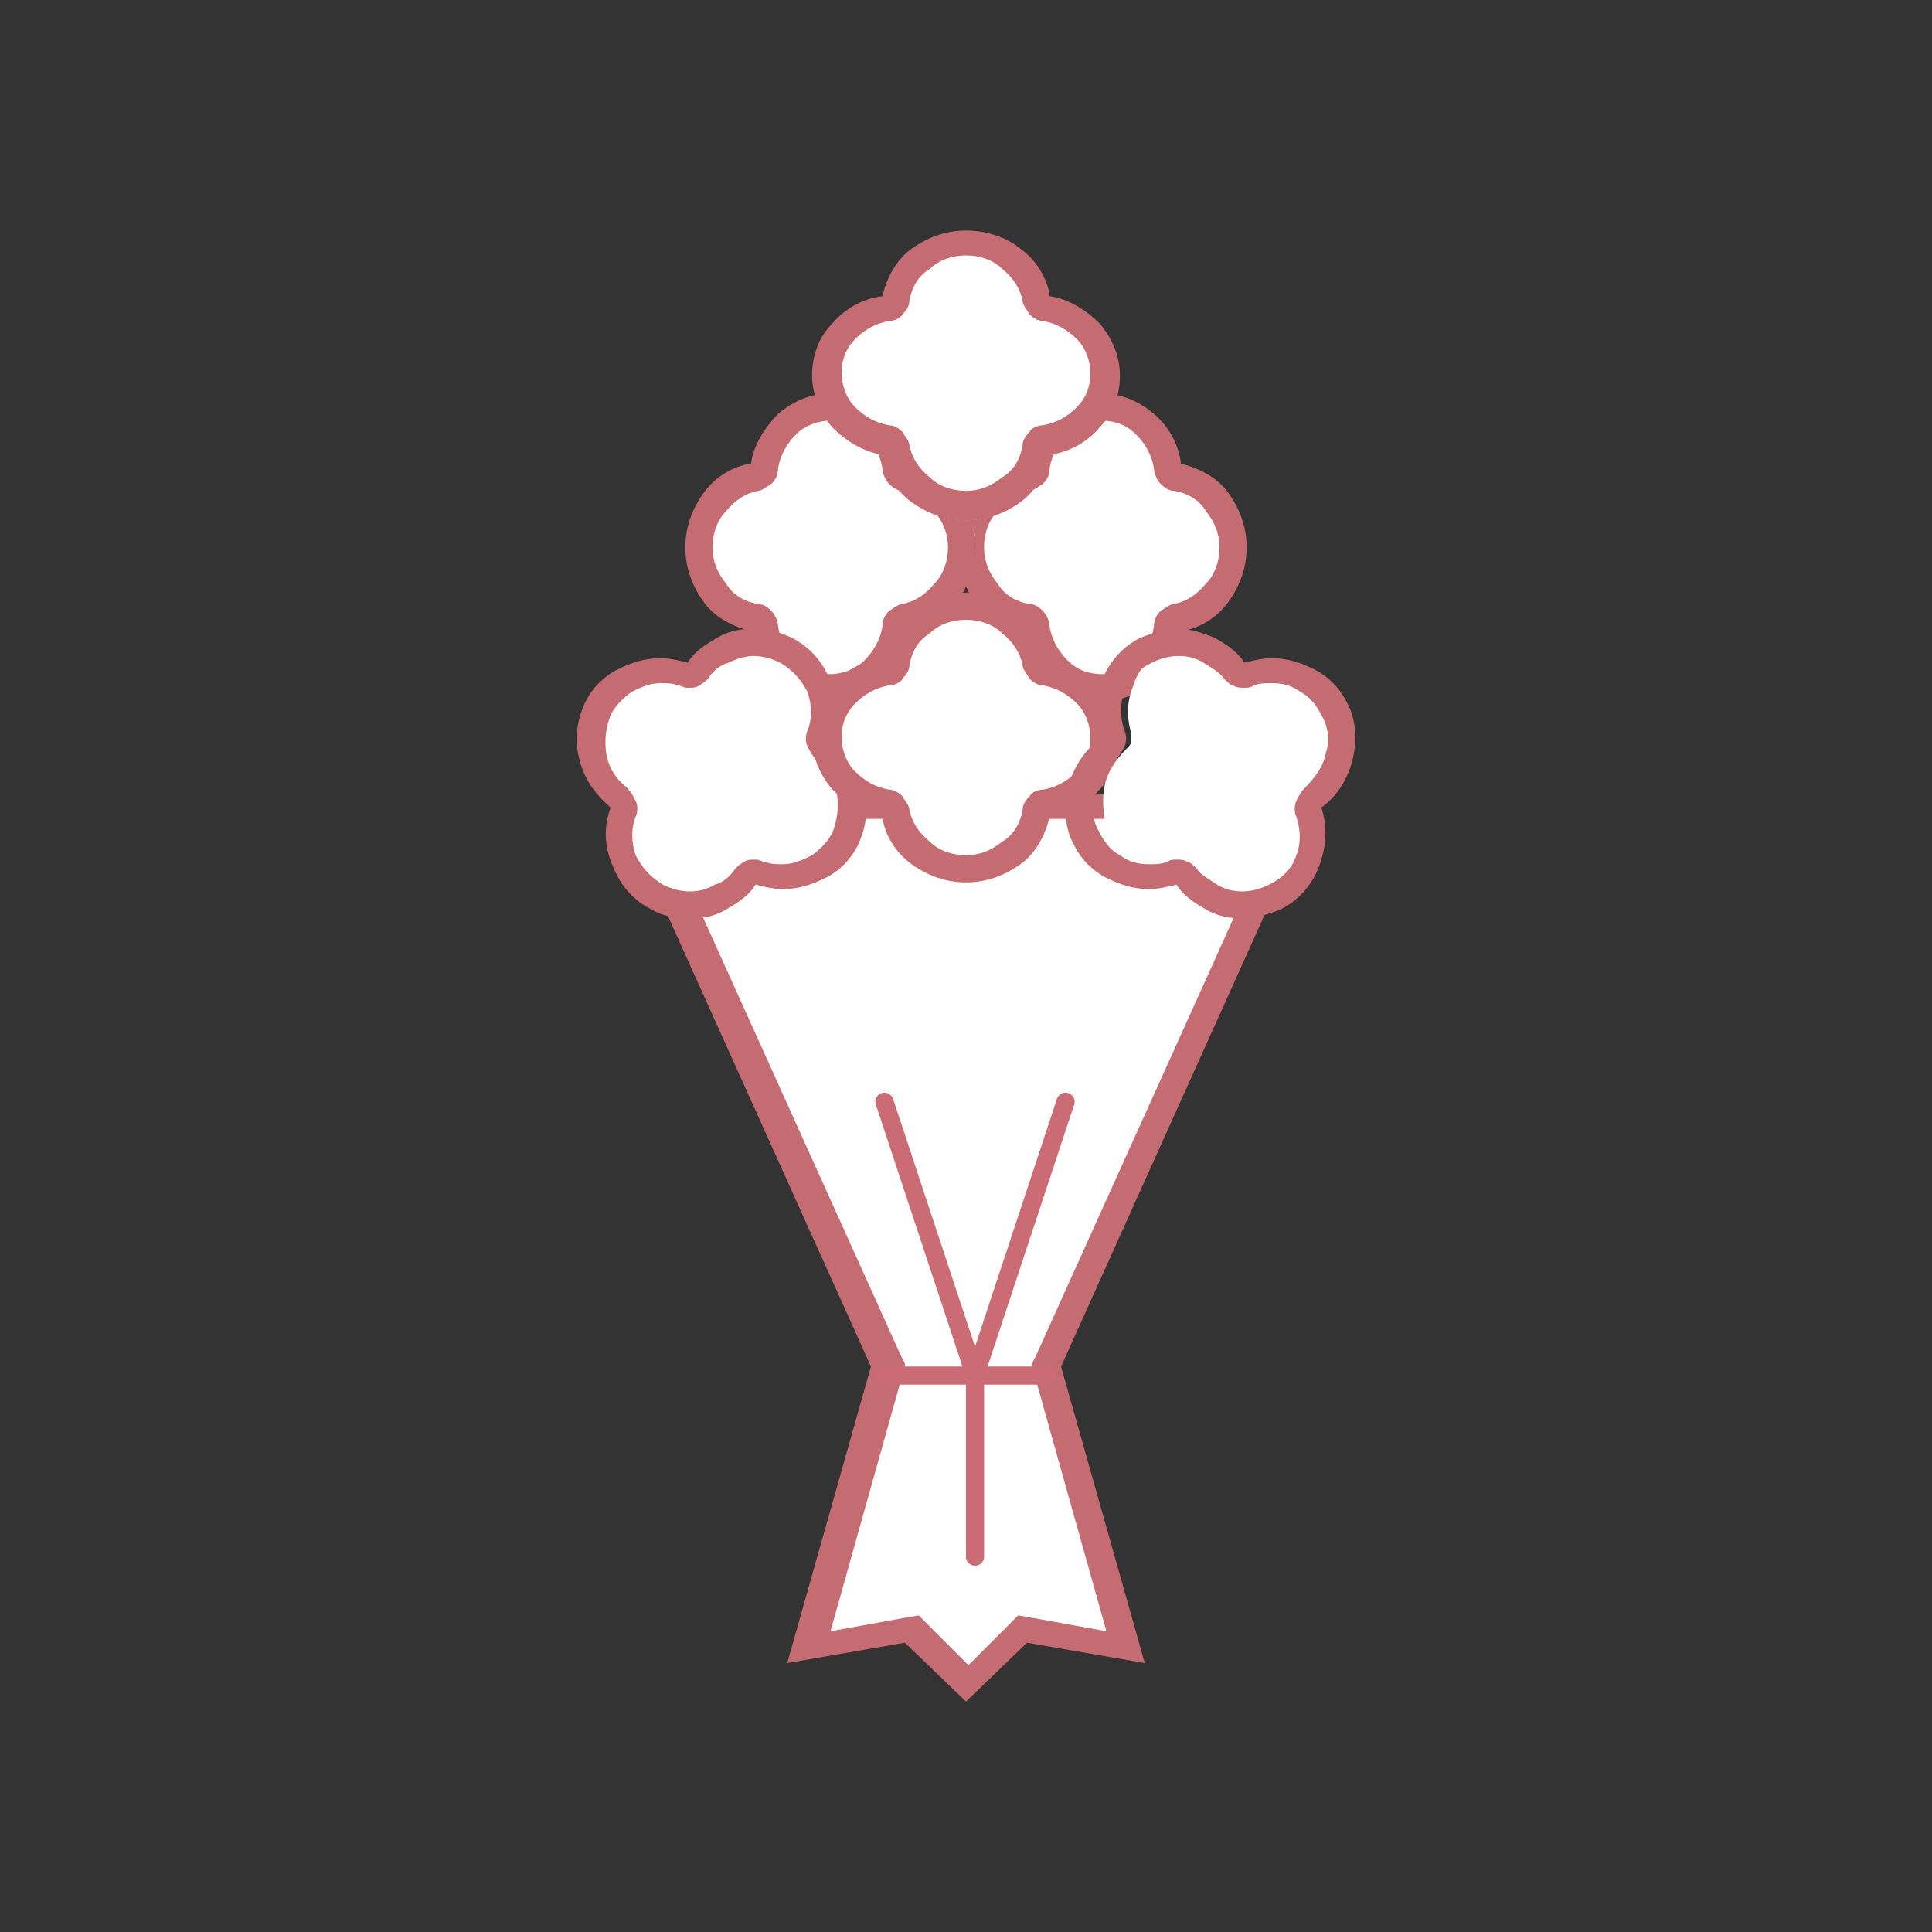 <?xml version="1.0" encoding="UTF-8"?>
<svg id="_レイヤー_1" data-name="レイヤー 1" xmlns="http://www.w3.org/2000/svg" viewBox="0 0 150 150">
  <rect x="0" y="0" width="150" height="150" fill="#333333" stroke="none"/>
  <defs>
    <style>
      .cls-1 {
        fill: none;
        stroke: #cb6b74;
        stroke-linecap: round;
        stroke-miterlimit: 10;
        stroke-width: 1.41px;
      }

      .cls-2 {
        fill: #c46c72;
      }

      .cls-2, .cls-3 {
        stroke-width: 0px;
      }

      .cls-3 {
        fill: #fff;
      }
    </style>
  </defs>
  <g id="item">
    <path class="cls-3" d="M71.49,126.48l-7.91,1.41,5.97-21.79-19.15-43.05h50.6l-19.15,43.05,5.97,21.79-7.91-1.41-4.22,4.22-4.22-4.22Z"/>
    <path class="cls-2" d="M99.25,63.58l-18.8,41.64-.35.7.18.7,5.62,20.03-5.8-1.05-1.05-.18-.7.7-3.16,3.16-3.16-3.16-.7-.7-1.05.18-5.8,1.05,5.62-20.03.18-.7-.35-.7-18.8-41.64s48.14,0,48.14,0ZM102.41,61.65h-54.82l20.03,44.45-6.5,23.02,9.14-1.58,4.74,4.57,4.74-4.57,9.14,1.58-6.5-23.02,20.03-44.45Z"/>
    <path class="cls-1" d="M68.67,106.8h12.65"/>
    <path class="cls-1" d="M75.7,106.8v14.06"/>
    <path class="cls-1" d="M68.67,85.54l7.03,21.26"/>
    <path class="cls-1" d="M82.73,85.54l-7.03,21.26"/>
    <path class="cls-3" d="M84.84,53.04c-1.23,0-2.46-.53-3.51-1.23-.88-.88-1.58-1.93-1.76-3.16,0-.18-.18-.35-.35-.53-.18-.18-.35-.18-.53-.35-1.23-.18-2.46-.88-3.16-1.76-.88-1.05-1.23-2.11-1.23-3.51,0-1.23.53-2.46,1.23-3.51.88-1.05,1.93-1.58,3.16-1.76.18,0,.35-.18.53-.35s.18-.35.35-.53c.18-1.23.88-2.46,1.76-3.16.88-.88,2.11-1.23,3.51-1.23,1.23,0,2.46.53,3.51,1.23.88.88,1.58,1.93,1.76,3.16,0,.18.18.35.35.53.18.18.35.18.53.35,1.23.18,2.46.88,3.16,1.76.88,1.05,1.23,2.11,1.23,3.51,0,1.23-.53,2.46-1.23,3.51-.88,1.05-1.93,1.58-3.16,1.76-.18,0-.35.18-.53.35s-.18.35-.35.53c-.18,1.23-.88,2.46-1.76,3.16-1.05.88-2.28,1.23-3.51,1.23Z"/>
    <path class="cls-2" d="M85.54,32.66c1.05,0,1.93.35,2.64,1.05s1.23,1.58,1.41,2.64c0,.35.18.88.53,1.23s.7.53,1.05.53c1.05.18,1.93.7,2.46,1.58.7.88,1.05,1.76,1.05,2.81s-.35,2.11-1.05,2.81c-.7.88-1.58,1.41-2.46,1.58-.35,0-.7.35-1.05.53-.35.35-.53.7-.53,1.23-.18,1.05-.7,1.93-1.41,2.64s-1.76,1.05-2.64,1.05c-1.05,0-1.93-.35-2.64-1.05s-1.23-1.58-1.41-2.64c0-.35-.18-.88-.53-1.23s-.7-.53-1.05-.53c-1.05-.18-1.93-.7-2.46-1.58-.7-.88-1.05-1.76-1.05-2.81s.35-2.11,1.05-2.81c.7-.88,1.58-1.41,2.46-1.58.35,0,.7-.35,1.05-.53.35-.35.53-.7.53-1.23.18-1.05.7-1.93,1.41-2.64s1.58-1.05,2.64-1.05ZM85.54,30.55c-1.41,0-2.81.53-4.04,1.58-1.05,1.05-1.93,2.46-2.11,3.87-1.41.18-2.81,1.05-3.69,2.28s-1.41,2.64-1.41,4.22.53,2.99,1.41,4.22,2.28,1.93,3.69,2.28c.18,1.58,1.05,2.99,2.11,3.87,1.05,1.05,2.46,1.58,4.04,1.58,1.41,0,2.81-.53,4.04-1.58,1.05-1.05,1.93-2.46,2.11-3.87,1.41-.18,2.81-1.05,3.69-2.28s1.41-2.64,1.41-4.22-.53-2.99-1.41-4.22-2.28-1.93-3.69-2.28c-.18-1.58-1.05-2.99-2.11-3.87-1.23-1.05-2.64-1.58-4.04-1.58Z"/>
    <path class="cls-3" d="M65.16,53.04c-1.23,0-2.46-.53-3.51-1.23-.88-.88-1.58-1.93-1.76-3.16,0-.18-.18-.35-.35-.53s-.35-.18-.53-.35c-1.23-.18-2.46-.88-3.16-1.76-.88-1.05-1.23-2.11-1.23-3.51,0-1.23.53-2.46,1.23-3.51.88-1.05,1.93-1.58,3.16-1.76.18,0,.35-.18.53-.35s.18-.35.35-.53c.18-1.23.88-2.46,1.76-3.16.88-.88,2.11-1.23,3.51-1.23,1.23,0,2.46.53,3.51,1.23.88.88,1.58,1.93,1.76,3.16,0,.18.18.35.35.53.18.18.35.18.53.35,1.23.18,2.46.88,3.16,1.76.88,1.05,1.23,2.11,1.23,3.51,0,1.23-.53,2.46-1.23,3.51-.88,1.05-1.93,1.58-3.16,1.76-.18,0-.35.18-.53.35s-.18.35-.35.53c-.18,1.23-.88,2.46-1.76,3.16-1.05.88-2.28,1.23-3.51,1.23Z"/>
    <path class="cls-2" d="M64.46,32.66c1.05,0,1.93.35,2.64,1.05s1.23,1.58,1.41,2.64c0,.35.18.88.53,1.23s.7.53,1.05.53c1.05.18,1.93.7,2.46,1.58.7.88,1.05,1.76,1.05,2.81s-.35,2.11-1.05,2.81c-.7.88-1.58,1.41-2.46,1.58-.35,0-.7.35-1.05.53-.35.35-.53.7-.53,1.23-.18,1.05-.7,1.93-1.41,2.64s-1.76,1.05-2.64,1.05c-1.05,0-1.93-.35-2.64-1.05s-1.23-1.58-1.41-2.64c0-.35-.18-.88-.53-1.23s-.7-.53-1.05-.53c-1.05-.18-1.93-.7-2.46-1.58-.7-.88-1.05-1.76-1.05-2.81s.35-2.11,1.05-2.81c.7-.88,1.58-1.41,2.46-1.58.35,0,.7-.35,1.05-.53.35-.35.53-.7.53-1.23.18-1.05.7-1.93,1.41-2.64s1.76-1.05,2.64-1.05ZM64.46,30.55c-1.41,0-2.81.53-4.04,1.58-1.05,1.05-1.93,2.46-2.11,3.87-1.41.18-2.81,1.05-3.69,2.28s-1.41,2.64-1.41,4.22.53,2.99,1.41,4.22,2.28,1.93,3.69,2.28c.18,1.58,1.05,2.99,2.11,3.87,1.05,1.05,2.46,1.58,4.04,1.58,1.41,0,2.81-.53,4.04-1.58,1.05-1.05,1.93-2.46,2.11-3.87,1.41-.18,2.81-1.05,3.69-2.28s1.41-2.64,1.41-4.22-.53-2.99-1.41-4.22-2.28-1.93-3.69-2.28c-.18-1.58-1.05-2.99-2.11-3.87-1.05-1.05-2.64-1.58-4.04-1.58Z"/>
    <path class="cls-3" d="M75,40.39c-1.23,0-2.46-.53-3.51-1.23-.88-.88-1.58-1.93-1.76-3.16,0-.18-.18-.35-.35-.53-.18-.18-.35-.18-.53-.35-1.23-.18-2.46-.88-3.16-1.76-.88-1.05-1.23-2.11-1.23-3.51,0-1.23.53-2.46,1.23-3.51.88-1.05,1.93-1.58,3.16-1.76.18,0,.35-.18.53-.35s.18-.35.35-.53c.18-1.23.88-2.46,1.76-3.16.88-.88,2.11-1.23,3.51-1.23,1.23,0,2.46.53,3.51,1.23.88.88,1.58,1.93,1.76,3.16,0,.18.18.35.35.53.18.18.35.18.53.35,1.23.18,2.46.88,3.16,1.76.88,1.05,1.23,2.11,1.23,3.51,0,1.23-.53,2.46-1.23,3.51-.88,1.05-1.93,1.58-3.16,1.76-.18,0-.35.18-.53.35s-.18.35-.35.53c-.18,1.23-.88,2.46-1.76,3.16-1.05.88-2.28,1.23-3.51,1.23Z"/>
    <path class="cls-2" d="M75,19.83c1.05,0,2.11.35,2.81,1.05.88.7,1.41,1.58,1.58,2.46,0,.35.35.7.53,1.05.35.35.7.53,1.05.53,1.05.18,1.93.7,2.64,1.41s1.05,1.76,1.05,2.64c0,1.05-.35,1.93-1.05,2.64s-1.58,1.23-2.64,1.41c-.35,0-.88.18-1.05.53-.35.35-.53.7-.53,1.05-.18,1.05-.7,1.93-1.58,2.46-.88.7-1.76,1.05-2.81,1.05s-2.11-.35-2.81-1.05c-.88-.7-1.41-1.58-1.58-2.46,0-.35-.35-.7-.53-1.05-.35-.35-.7-.53-1.05-.53-1.05-.18-1.93-.7-2.64-1.41s-1.05-1.76-1.05-2.64c0-1.05.35-1.93,1.05-2.64s1.58-1.23,2.64-1.41c.35,0,.88-.18,1.05-.53.35-.35.53-.7.53-1.05.18-1.05.7-1.93,1.58-2.46.7-.7,1.76-1.05,2.81-1.05ZM75,17.9c-1.58,0-2.99.53-4.22,1.41s-1.93,2.28-2.28,3.69c-1.58.18-2.99,1.05-3.87,2.11-1.05,1.05-1.58,2.46-1.58,4.04,0,1.41.53,2.81,1.58,4.04,1.05,1.05,2.46,1.93,3.87,2.11.18,1.41,1.05,2.81,2.28,3.69s2.64,1.41,4.22,1.41,2.99-.53,4.22-1.41,1.93-2.28,2.28-3.69c1.58-.18,2.99-1.05,3.87-2.11,1.05-1.05,1.58-2.46,1.58-4.04,0-1.41-.53-2.81-1.58-4.04-1.05-1.05-2.46-1.93-3.87-2.11-.18-1.41-1.05-2.81-2.28-3.69-1.05-.88-2.64-1.41-4.22-1.41Z"/>
    <path class="cls-3" d="M53.56,70.08c-.88,0-1.76-.18-2.46-.7-1.05-.53-1.93-1.58-2.46-2.64-.53-1.23-.53-2.46-.18-3.69v-.7c0-.35-.18-.35-.35-.53-1.05-.7-1.76-1.93-1.93-3.16-.35-1.23,0-2.46.53-3.69.53-.88,1.05-1.58,1.93-2.11s1.76-.7,2.64-.7c.53,0,1.05.18,1.58.35h.35c.18,0,.35,0,.53-.18.18,0,.18-.18.35-.35.53-.7,1.05-1.23,1.93-1.58.7-.35,1.58-.53,2.28-.53.88,0,1.76.18,2.46.7,1.05.53,1.93,1.58,2.46,2.64s.53,2.46.18,3.69v.7c0,.18.18.35.35.53,1.05.7,1.76,1.93,1.93,3.16.35,1.23,0,2.46-.53,3.69-.53.88-1.05,1.58-1.93,2.11s-1.76.7-2.64.7c-.53,0-1.05-.18-1.58-.35h-.35c-.18,0-.35,0-.53.18-.18,0-.18.18-.35.35-.53.7-1.05,1.23-1.93,1.58-.7.35-1.41.53-2.28.53Z"/>
    <path class="cls-2" d="M58.48,50.93c.7,0,1.41.18,2.11.53.88.53,1.58,1.23,2.11,2.28.35,1.05.35,2.11,0,2.99-.18.35-.18.88,0,1.23s.35.7.7,1.05c.88.7,1.41,1.58,1.58,2.64s0,2.11-.35,2.99c-.35.7-.88,1.23-1.58,1.76-.7.35-1.41.7-2.28.7-.53,0-.88,0-1.41-.18-.18,0-.35-.18-.7-.18s-.7,0-.88.18c-.35.18-.53.35-.7.53-.35.53-.88,1.05-1.58,1.23-.53.35-1.23.53-1.93.53s-1.41-.18-2.11-.53c-.88-.53-1.58-1.23-2.11-2.28-.35-1.05-.35-2.11,0-2.99.18-.35.18-.88,0-1.23s-.35-.7-.7-1.05c-.88-.7-1.41-1.58-1.58-2.64s0-2.11.35-2.99c.35-.7.88-1.23,1.58-1.76.7-.35,1.41-.7,2.28-.7.53,0,.88,0,1.41.18.18,0,.35.18.7.18s.7,0,.88-.18c.35-.18.53-.35.7-.53.35-.53.88-1.05,1.58-1.23.7-.35,1.41-.53,1.93-.53ZM58.48,48.82c-1.05,0-1.93.18-2.81.7s-1.76,1.05-2.28,1.93c-.7-.18-1.41-.35-2.11-.35-1.23,0-2.28.35-3.34.88s-1.93,1.41-2.46,2.46c-.7,1.41-.88,2.99-.53,4.39.35,1.58,1.23,2.81,2.46,3.87-.53,1.41-.53,2.99.18,4.57.53,1.41,1.58,2.64,2.99,3.34.88.53,1.93.7,2.99.7s1.93-.18,2.81-.7,1.76-1.05,2.28-1.93c.7.18,1.41.35,2.11.35,1.23,0,2.28-.35,3.34-.88s1.93-1.41,2.46-2.46c.7-1.41.88-2.99.53-4.39-.35-1.58-1.23-2.81-2.46-3.87.53-1.41.53-2.99-.18-4.57-.53-1.41-1.58-2.64-2.99-3.34-.7-.35-1.76-.7-2.99-.7Z"/>
    <path class="cls-3" d="M75,67.27c-1.23,0-2.46-.53-3.51-1.23-.88-.88-1.58-1.93-1.76-3.16,0-.18-.18-.35-.35-.53s-.35-.18-.53-.35c-1.23-.18-2.46-.88-3.16-1.76-.88-1.05-1.23-2.11-1.23-3.51,0-1.23.53-2.46,1.23-3.51.88-1.05,1.93-1.58,3.16-1.76.18,0,.35-.18.53-.35s.18-.35.35-.53c.18-1.23.88-2.46,1.76-3.16s2.11-1.23,3.51-1.23c1.23,0,2.46.53,3.51,1.23.88.88,1.58,1.93,1.76,3.16,0,.18.18.35.35.53s.35.18.53.35c1.23.18,2.46.88,3.16,1.76.88,1.05,1.23,2.11,1.23,3.51,0,1.23-.53,2.46-1.23,3.51-.88,1.05-1.93,1.58-3.16,1.76-.18,0-.35.18-.53.35s-.18.35-.35.53c-.18,1.23-.88,2.46-1.76,3.16-1.05.7-2.28,1.23-3.51,1.23Z"/>
    <path class="cls-2" d="M75,48.12c1.05,0,2.11.35,2.81,1.05.88.7,1.41,1.58,1.58,2.46,0,.35.35.7.53,1.05.35.35.7.53,1.05.53,1.05.18,1.93.7,2.64,1.41s1.05,1.76,1.05,2.64c0,1.05-.35,1.93-1.05,2.64s-1.58,1.23-2.64,1.41c-.35,0-.88.18-1.05.53-.35.35-.53.7-.53,1.05-.18,1.05-.7,1.93-1.58,2.46-.88.7-1.76,1.05-2.81,1.05s-2.11-.35-2.81-1.05c-.88-.7-1.41-1.58-1.58-2.46,0-.35-.35-.7-.53-1.05-.35-.35-.7-.53-1.05-.53-1.05-.18-1.93-.7-2.64-1.41s-1.05-1.76-1.05-2.64c0-1.05.35-1.93,1.05-2.64s1.58-1.23,2.64-1.41c.35,0,.88-.18,1.05-.53.35-.35.53-.7.53-1.05.18-1.05.7-1.93,1.58-2.46.7-.7,1.76-1.05,2.81-1.05ZM75,46.01c-1.58,0-2.99.53-4.22,1.41s-1.93,2.28-2.28,3.69c-1.58.18-2.99,1.05-3.87,2.11-1.05,1.05-1.58,2.46-1.58,4.04,0,1.41.53,2.81,1.58,4.04,1.05,1.05,2.46,1.93,3.87,2.11.18,1.41,1.05,2.81,2.28,3.69s2.64,1.41,4.22,1.41,2.99-.53,4.22-1.41,1.93-2.28,2.28-3.69c1.58-.18,2.99-1.05,3.87-2.11,1.05-1.05,1.58-2.46,1.58-4.04,0-1.41-.53-2.81-1.58-4.04-1.05-1.05-2.46-1.93-3.87-2.11-.18-1.41-1.05-2.81-2.28-3.69-1.05-.88-2.64-1.41-4.22-1.41Z"/>
    <path class="cls-3" d="M96.96,70.08c-.7,0-1.41-.18-2.11-.53-.7-.35-1.23-.88-1.76-1.58,0-.18-.18-.18-.35-.35-.18,0-.35-.18-.35-.18h-.35c-.53.18-1.05.35-1.58.35-.88,0-1.76-.18-2.46-.7s-1.41-1.23-1.76-2.11c-.53-1.05-.7-2.46-.53-3.69s.88-2.28,1.76-3.16c.18-.18.35-.35.35-.53v-.7c-.35-1.23-.35-2.46.18-3.69.35-1.23,1.23-2.11,2.28-2.64.7-.35,1.58-.7,2.28-.7s1.41.18,2.11.53c.7.35,1.23.88,1.76,1.58,0,.18.18.18.35.35.18,0,.35.18.35.18h.35c.53-.18,1.05-.35,1.58-.35.88,0,1.76.18,2.46.7s1.41,1.23,1.76,2.11c.53,1.05.7,2.46.53,3.69-.18,1.23-.88,2.28-1.76,3.16-.18.18-.35.35-.35.53v.7c.35,1.23.35,2.46-.18,3.69-.35,1.23-1.23,2.11-2.28,2.64-.7.53-1.58.7-2.28.7Z"/>
    <path class="cls-2" d="M91.52,50.93c.7,0,1.41.18,1.93.53.53.35,1.23.7,1.58,1.23.18.18.53.53.7.53.35.18.53.18.88.18.18,0,.53,0,.7-.18.53-.18.88-.18,1.41-.18.88,0,1.58.18,2.28.7.7.35,1.23,1.05,1.58,1.76.53.88.7,1.93.35,2.99-.18,1.05-.88,1.93-1.58,2.64-.35.35-.53.7-.7,1.05s-.18.88,0,1.23c.35,1.05.35,2.11,0,2.99-.35,1.05-1.05,1.76-2.11,2.28-.7.35-1.41.53-2.11.53s-1.41-.18-1.93-.53-1.23-.7-1.58-1.23c-.18-.18-.53-.53-.7-.53-.35-.18-.53-.18-.88-.18-.18,0-.53,0-.7.18-.53.18-.88.18-1.41.18-.88,0-1.58-.18-2.28-.7-.7-.35-1.23-1.05-1.58-1.76-.53-.88-.7-1.93-.35-2.99.18-1.05.88-1.93,1.58-2.64.35-.35.53-.7.7-1.05s.18-.88,0-1.23c-.35-1.05-.35-2.11,0-2.99.35-1.05,1.05-1.76,2.11-2.28.7-.35,1.41-.53,2.11-.53ZM91.52,48.82c-1.05,0-2.11.35-2.99.7-1.41.7-2.46,1.93-2.99,3.34s-.7,2.99-.18,4.57c-1.23.88-2.11,2.28-2.46,3.87-.35,1.58-.18,3.16.53,4.39.53,1.05,1.41,1.93,2.46,2.46s2.11.88,3.34.88c.7,0,1.41-.18,2.11-.35.53.88,1.41,1.41,2.28,1.93s1.93.7,2.81.7c1.05,0,2.11-.35,2.99-.7,1.41-.7,2.46-1.93,2.99-3.34s.7-2.99.18-4.57c1.23-.88,2.11-2.28,2.46-3.87s.18-3.16-.53-4.39c-.53-1.05-1.41-1.93-2.46-2.46s-2.11-.88-3.34-.88c-.7,0-1.41.18-2.11.35-.53-.88-1.41-1.41-2.28-1.93-.88-.35-1.93-.7-2.81-.7Z"/>
  </g>
</svg>